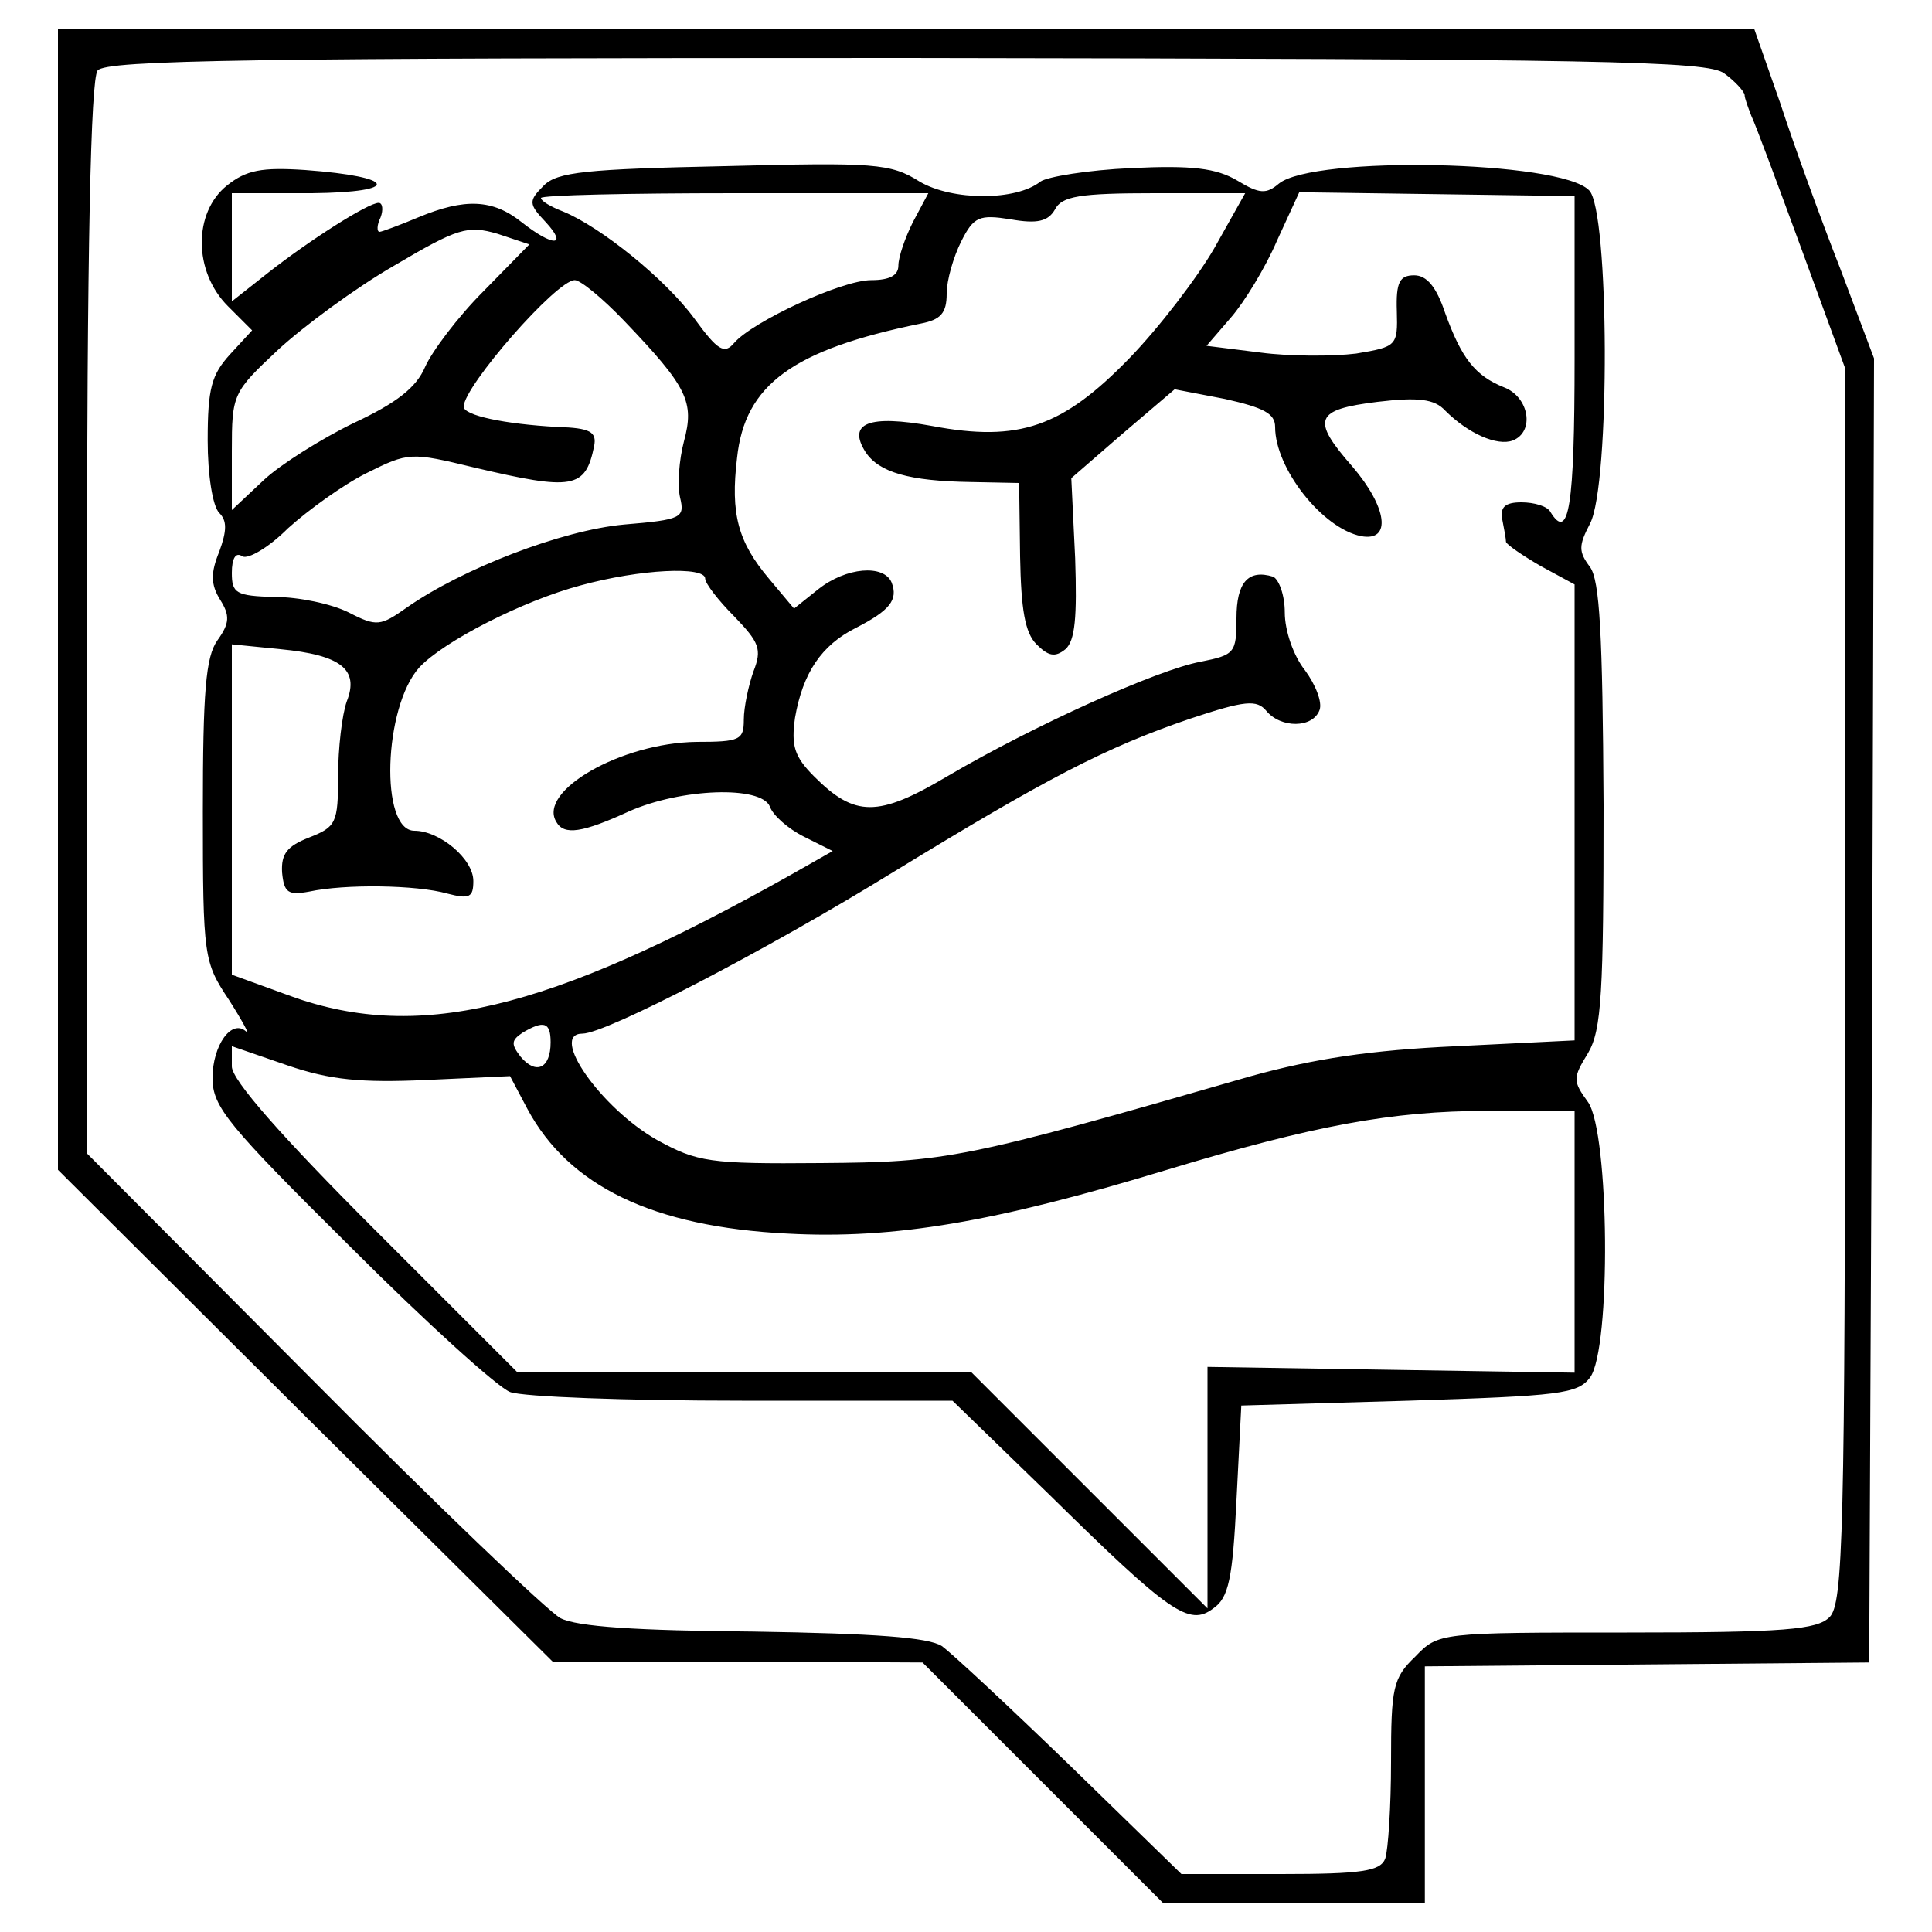 <?xml version="1.0" standalone="no"?>
<!DOCTYPE svg PUBLIC "-//W3C//DTD SVG 20010904//EN"
 "http://www.w3.org/TR/2001/REC-SVG-20010904/DTD/svg10.dtd">
<svg version="1.0" xmlns="http://www.w3.org/2000/svg"
 width="200pt" height="200pt" viewBox="0 0 200 200"
 preserveAspectRatio="xMidYMid meet">
<g transform="translate(0,200) scale(0.1,-0.1)"
fill="#000000" stroke="none">
<path d="M60 1379 l0 -590 256 -255 256 -254 191 0 192 -1 124 -124 125 -125
135 0 136 0 0 122 0 123 230 2 230 2 3 675 2 675 -35 93 c-20 51 -48 128 -62
171 l-27 77 -878 0 -878 0 0 -591z m1725 545 c11 -8 20 -18 21 -22 0 -4 4 -14
7 -22 4 -8 27 -70 52 -138 l45 -123 0 -639 c0 -567 -2 -640 -16 -654 -13 -13
-46 -16 -210 -16 -194 0 -195 0 -219 -25 -23 -22 -25 -32 -25 -109 0 -46 -3
-91 -6 -100 -5 -13 -24 -16 -108 -16 l-103 0 -114 111 c-63 61 -123 117 -134
125 -14 9 -69 13 -195 15 -121 1 -183 5 -200 14 -14 8 -130 119 -257 247
l-233 234 0 554 c0 389 4 557 11 567 9 11 162 13 838 13 721 -1 829 -3 846
-16z"/>
<path d="M235 1808 c-35 -28 -35 -89 1 -125 l25 -25 -23 -25 c-19 -21 -23 -35
-23 -89 0 -35 5 -68 12 -75 8 -8 8 -18 0 -40 -9 -22 -9 -34 1 -50 10 -16 10
-24 -3 -42 -12 -17 -15 -53 -15 -177 0 -151 1 -156 27 -195 14 -22 22 -37 18
-33 -15 14 -35 -14 -35 -48 0 -30 16 -49 143 -175 78 -78 152 -145 165 -150
13 -5 121 -9 240 -9 l218 0 100 -97 c125 -123 145 -137 170 -118 16 11 20 31
24 112 l5 98 173 5 c157 5 175 7 188 24 22 30 20 253 -2 285 -16 22 -16 25 0
51 14 24 16 62 16 257 -1 178 -4 232 -14 246 -12 16 -12 22 0 45 21 40 20 325
-1 345 -30 31 -285 36 -321 7 -13 -11 -20 -11 -43 3 -22 13 -47 16 -110 13
-45 -2 -87 -9 -94 -14 -25 -20 -91 -20 -125 0 -30 19 -47 20 -202 16 -143 -3
-173 -6 -187 -20 -16 -16 -16 -19 2 -38 23 -25 8 -26 -25 0 -30 24 -59 25
-107 5 -19 -8 -38 -15 -40 -15 -3 0 -3 7 1 15 3 8 2 15 -2 15 -11 0 -72 -39
-114 -72 l-38 -30 0 56 0 56 83 0 c93 1 88 17 -7 24 -45 3 -61 0 -81 -16z
m710 -38 c-8 -16 -15 -36 -15 -45 0 -10 -9 -15 -28 -15 -31 0 -123 -43 -142
-65 -10 -12 -17 -8 -41 25 -30 41 -97 95 -136 111 -13 5 -23 11 -23 14 0 3 90
5 200 5 l201 0 -16 -30z m312 -27 c-18 -31 -57 -82 -88 -114 -69 -71 -114 -87
-204 -70 -66 12 -88 3 -69 -27 14 -21 45 -30 109 -31 l50 -1 1 -76 c1 -55 5
-79 17 -91 12 -12 19 -14 30 -5 10 9 12 33 10 94 l-4 83 53 46 54 46 52 -10
c40 -9 52 -15 52 -29 0 -43 49 -105 89 -113 32 -6 27 30 -9 72 -43 49 -39 59
26 67 42 5 59 3 70 -9 24 -24 54 -37 70 -31 23 9 17 45 -9 55 -30 12 -44 30
-61 77 -9 27 -19 39 -32 39 -15 0 -19 -7 -18 -37 1 -36 0 -37 -42 -44 -24 -3
-69 -3 -99 1 l-56 7 25 29 c14 16 36 52 48 80 l23 50 143 -2 142 -2 0 -168 c0
-154 -6 -190 -25 -159 -3 6 -17 10 -30 10 -17 0 -22 -5 -20 -17 2 -10 4 -21 4
-24 1 -3 17 -14 36 -25 l35 -19 0 -236 0 -236 -122 -6 c-89 -4 -148 -13 -213
-31 -298 -86 -315 -89 -445 -90 -116 -1 -128 1 -170 24 -58 33 -112 110 -77
110 24 0 190 86 323 168 157 96 218 128 306 158 57 19 69 20 79 8 15 -18 48
-18 55 1 3 8 -4 26 -15 41 -12 15 -21 41 -21 60 0 18 -6 34 -12 37 -26 8 -38
-6 -38 -43 0 -36 -2 -38 -37 -45 -44 -8 -173 -66 -263 -119 -71 -42 -95 -42
-137 0 -21 21 -24 32 -20 61 8 46 27 75 63 93 35 18 44 29 37 47 -8 19 -47 16
-76 -7 l-25 -20 -26 31 c-32 38 -40 67 -33 125 8 76 58 112 190 139 21 4 27
11 27 31 0 14 7 38 15 54 13 26 19 28 51 23 28 -5 39 -2 46 10 7 14 26 17 103
17 l94 0 -32 -57z m-757 -45 c-26 -26 -53 -62 -60 -78 -9 -21 -29 -37 -74 -58
-33 -16 -76 -43 -93 -59 l-33 -31 0 61 c0 59 1 61 48 105 26 24 80 64 120 87
66 39 76 42 107 33 l33 -11 -48 -49z m146 -30 c66 -69 73 -84 62 -125 -5 -19
-7 -45 -4 -58 5 -21 2 -23 -58 -28 -65 -6 -168 -46 -225 -86 -27 -19 -31 -20
-60 -5 -18 9 -52 16 -76 16 -41 1 -45 4 -45 25 0 15 4 22 11 17 6 -3 27 9 47
29 21 19 57 45 81 57 44 22 46 22 112 6 102 -24 115 -22 124 22 3 15 -4 19
-38 20 -55 3 -97 12 -97 21 0 21 96 131 115 131 6 0 29 -19 51 -42z m84 -267
c0 -5 14 -23 30 -39 26 -27 29 -34 20 -57 -5 -14 -10 -37 -10 -50 0 -21 -4
-23 -49 -23 -78 -1 -165 -51 -145 -83 8 -14 27 -11 75 11 54 24 137 27 146 5
3 -9 19 -23 35 -31 l30 -15 -44 -25 c-253 -142 -388 -174 -523 -123 l-55 20 0
171 0 171 50 -5 c63 -6 82 -21 69 -54 -5 -14 -9 -49 -9 -77 0 -49 -2 -53 -30
-64 -23 -9 -29 -17 -28 -36 2 -21 6 -24 28 -20 37 8 111 7 143 -2 23 -6 27 -4
27 13 0 23 -35 52 -61 52 -36 0 -32 128 5 169 25 27 107 69 167 85 62 17 129
20 129 7z m-160 -480 c0 -27 -15 -34 -31 -15 -10 13 -10 17 2 25 22 13 29 11
29 -10z m-129 -39 l87 4 18 -34 c43 -80 130 -122 269 -129 111 -6 215 12 393
66 152 46 234 61 331 61 l91 0 0 -135 0 -136 -190 3 -190 3 0 -125 0 -125
-123 123 -122 122 -235 0 -235 0 -147 147 c-97 97 -148 155 -148 169 l0 21 58
-20 c44 -15 76 -18 143 -15z"/>
</g>
</svg>

